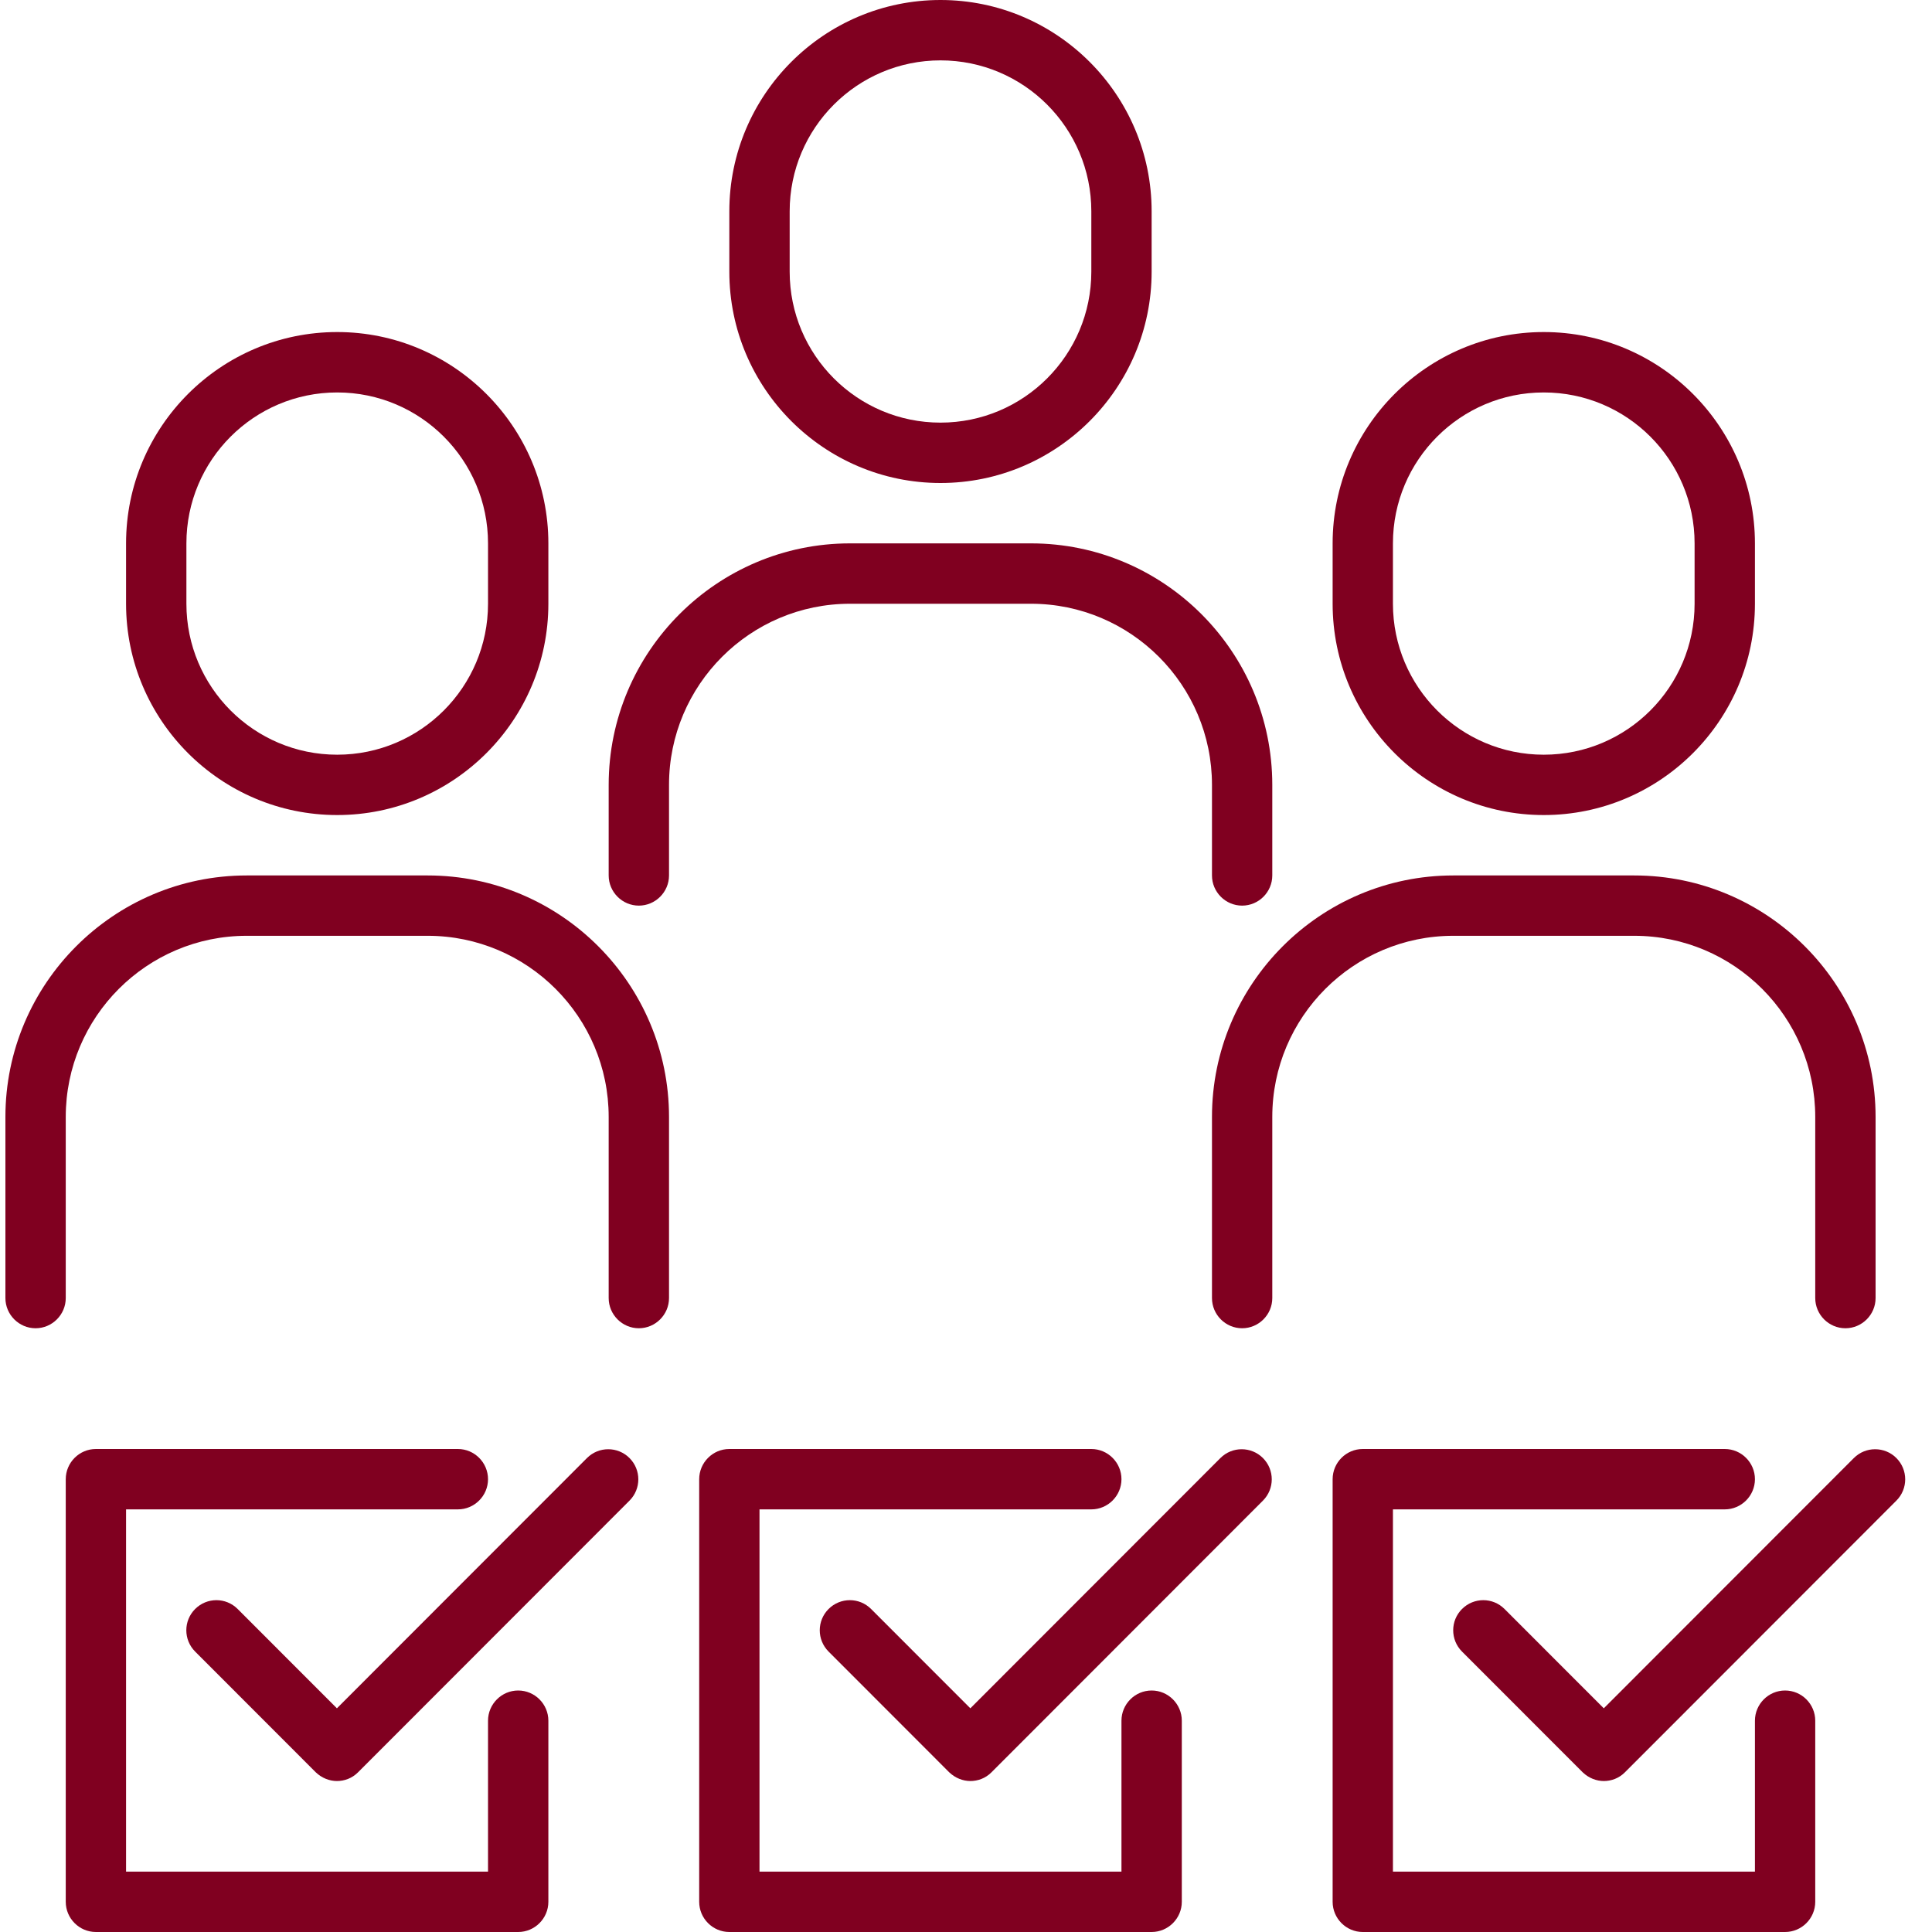 <svg width="60" height="60" viewBox="0 0 60 60" fill="none" xmlns="http://www.w3.org/2000/svg">
<path d="M38.575 28.125C38.06 28.125 37.639 27.703 37.639 27.188V24.375C37.639 21.272 35.119 18.75 32.018 18.75H26.398C23.297 18.75 20.777 21.272 20.777 24.375V27.188C20.777 27.703 20.355 28.125 19.84 28.125C19.325 28.125 18.903 27.703 18.903 27.188V24.375C18.903 20.241 22.266 16.875 26.398 16.875H32.018C36.149 16.875 39.512 20.241 39.512 24.375V27.188C39.512 27.703 39.091 28.125 38.575 28.125Z" fill="#800020"/>
<path d="M29.208 15C25.592 15 22.65 12.056 22.65 8.438V6.562C22.65 2.944 25.592 0 29.208 0C32.824 0 35.765 2.944 35.765 6.562V8.438C35.765 12.056 32.824 15 29.208 15ZM29.208 1.875C26.622 1.875 24.524 3.975 24.524 6.562V8.438C24.524 11.025 26.622 13.125 29.208 13.125C31.793 13.125 33.892 11.025 33.892 8.438V6.562C33.892 3.975 31.793 1.875 29.208 1.875Z" fill="#800020"/>
<path d="M19.84 41.25C19.325 41.25 18.903 40.828 18.903 40.312V34.688C18.903 31.584 16.383 29.062 13.283 29.062H7.662C4.561 29.062 2.042 31.584 2.042 34.688V40.312C2.042 40.828 1.62 41.25 1.105 41.25C0.59 41.25 0.168 40.828 0.168 40.312V34.688C0.168 30.553 3.531 27.188 7.662 27.188H13.283C17.414 27.188 20.777 30.553 20.777 34.688V40.312C20.777 40.828 20.355 41.25 19.84 41.25Z" fill="#800020"/>
<path d="M10.472 25.312C6.856 25.312 3.915 22.369 3.915 18.75V16.875C3.915 13.256 6.856 10.312 10.472 10.312C14.088 10.312 17.03 13.256 17.03 16.875V18.75C17.03 22.369 14.088 25.312 10.472 25.312ZM10.472 12.188C7.887 12.188 5.789 14.287 5.789 16.875V18.75C5.789 21.337 7.887 23.438 10.472 23.438C13.058 23.438 15.156 21.337 15.156 18.75V16.875C15.156 14.287 13.058 12.188 10.472 12.188Z" fill="#800020"/>
<path d="M57.311 41.25C56.796 41.25 56.374 40.828 56.374 40.312V34.688C56.374 31.584 53.854 29.062 50.753 29.062H45.133C42.032 29.062 39.512 31.584 39.512 34.688V40.312C39.512 40.828 39.091 41.25 38.575 41.25C38.06 41.25 37.639 40.828 37.639 40.312V34.688C37.639 30.553 41.002 27.188 45.133 27.188H50.753C54.885 27.188 58.248 30.553 58.248 34.688V40.312C58.248 40.828 57.826 41.25 57.311 41.25Z" fill="#800020"/>
<path d="M47.943 25.312C44.327 25.312 41.386 22.369 41.386 18.75V16.875C41.386 13.256 44.327 10.312 47.943 10.312C51.559 10.312 54.501 13.256 54.501 16.875V18.75C54.501 22.369 51.559 25.312 47.943 25.312ZM47.943 12.188C45.358 12.188 43.259 14.287 43.259 16.875V18.75C43.259 21.337 45.358 23.438 47.943 23.438C50.529 23.438 52.627 21.337 52.627 18.75V16.875C52.627 14.287 50.529 12.188 47.943 12.188Z" fill="#800020"/>
<path d="M16.093 60H2.978C2.463 60 2.042 59.578 2.042 59.062V45.938C2.042 45.422 2.463 45 2.978 45H14.22C14.735 45 15.156 45.422 15.156 45.938C15.156 46.453 14.735 46.875 14.22 46.875H3.915V58.125H15.156V53.438C15.156 52.922 15.578 52.5 16.093 52.5C16.608 52.5 17.03 52.922 17.03 53.438V59.062C17.03 59.578 16.608 60 16.093 60Z" fill="#800020"/>
<path d="M10.472 55.312C10.229 55.312 9.995 55.219 9.807 55.041L6.06 51.291C5.695 50.925 5.695 50.334 6.06 49.969C6.426 49.603 7.016 49.603 7.381 49.969L10.463 53.053L18.229 45.281C18.594 44.916 19.184 44.916 19.55 45.281C19.915 45.647 19.915 46.237 19.55 46.603L11.119 55.041C10.931 55.228 10.697 55.312 10.454 55.312H10.472Z" fill="#800020"/>
<path d="M55.437 60H42.322C41.807 60 41.386 59.578 41.386 59.062V45.938C41.386 45.422 41.807 45 42.322 45H53.564C54.079 45 54.501 45.422 54.501 45.938C54.501 46.453 54.079 46.875 53.564 46.875H43.259V58.125H54.501V53.438C54.501 52.922 54.922 52.5 55.437 52.5C55.953 52.5 56.374 52.922 56.374 53.438V59.062C56.374 59.578 55.953 60 55.437 60Z" fill="#800020"/>
<path d="M49.817 55.312C49.573 55.312 49.339 55.219 49.152 55.041L45.404 51.291C45.039 50.925 45.039 50.334 45.404 49.969C45.77 49.603 46.36 49.603 46.725 49.969L49.807 53.053L57.573 45.281C57.938 44.916 58.529 44.916 58.894 45.281C59.259 45.647 59.259 46.237 58.894 46.603L50.463 55.041C50.276 55.228 50.041 55.312 49.798 55.312H49.817Z" fill="#800020"/>
<path d="M35.765 60H22.65C22.135 60 21.714 59.578 21.714 59.062V45.938C21.714 45.422 22.135 45 22.65 45H33.892C34.407 45 34.828 45.422 34.828 45.938C34.828 46.453 34.407 46.875 33.892 46.875H23.587V58.125H34.828V53.438C34.828 52.922 35.25 52.5 35.765 52.5C36.28 52.5 36.702 52.922 36.702 53.438V59.062C36.702 59.578 36.28 60 35.765 60Z" fill="#800020"/>
<path d="M30.145 55.312C29.901 55.312 29.667 55.219 29.479 55.041L25.732 51.291C25.367 50.925 25.367 50.334 25.732 49.969C26.098 49.603 26.688 49.603 27.053 49.969L30.135 53.053L37.901 45.281C38.266 44.916 38.856 44.916 39.222 45.281C39.587 45.647 39.587 46.237 39.222 46.603L30.791 55.041C30.604 55.228 30.369 55.312 30.126 55.312H30.145Z" fill="#800020"/>
</svg>
